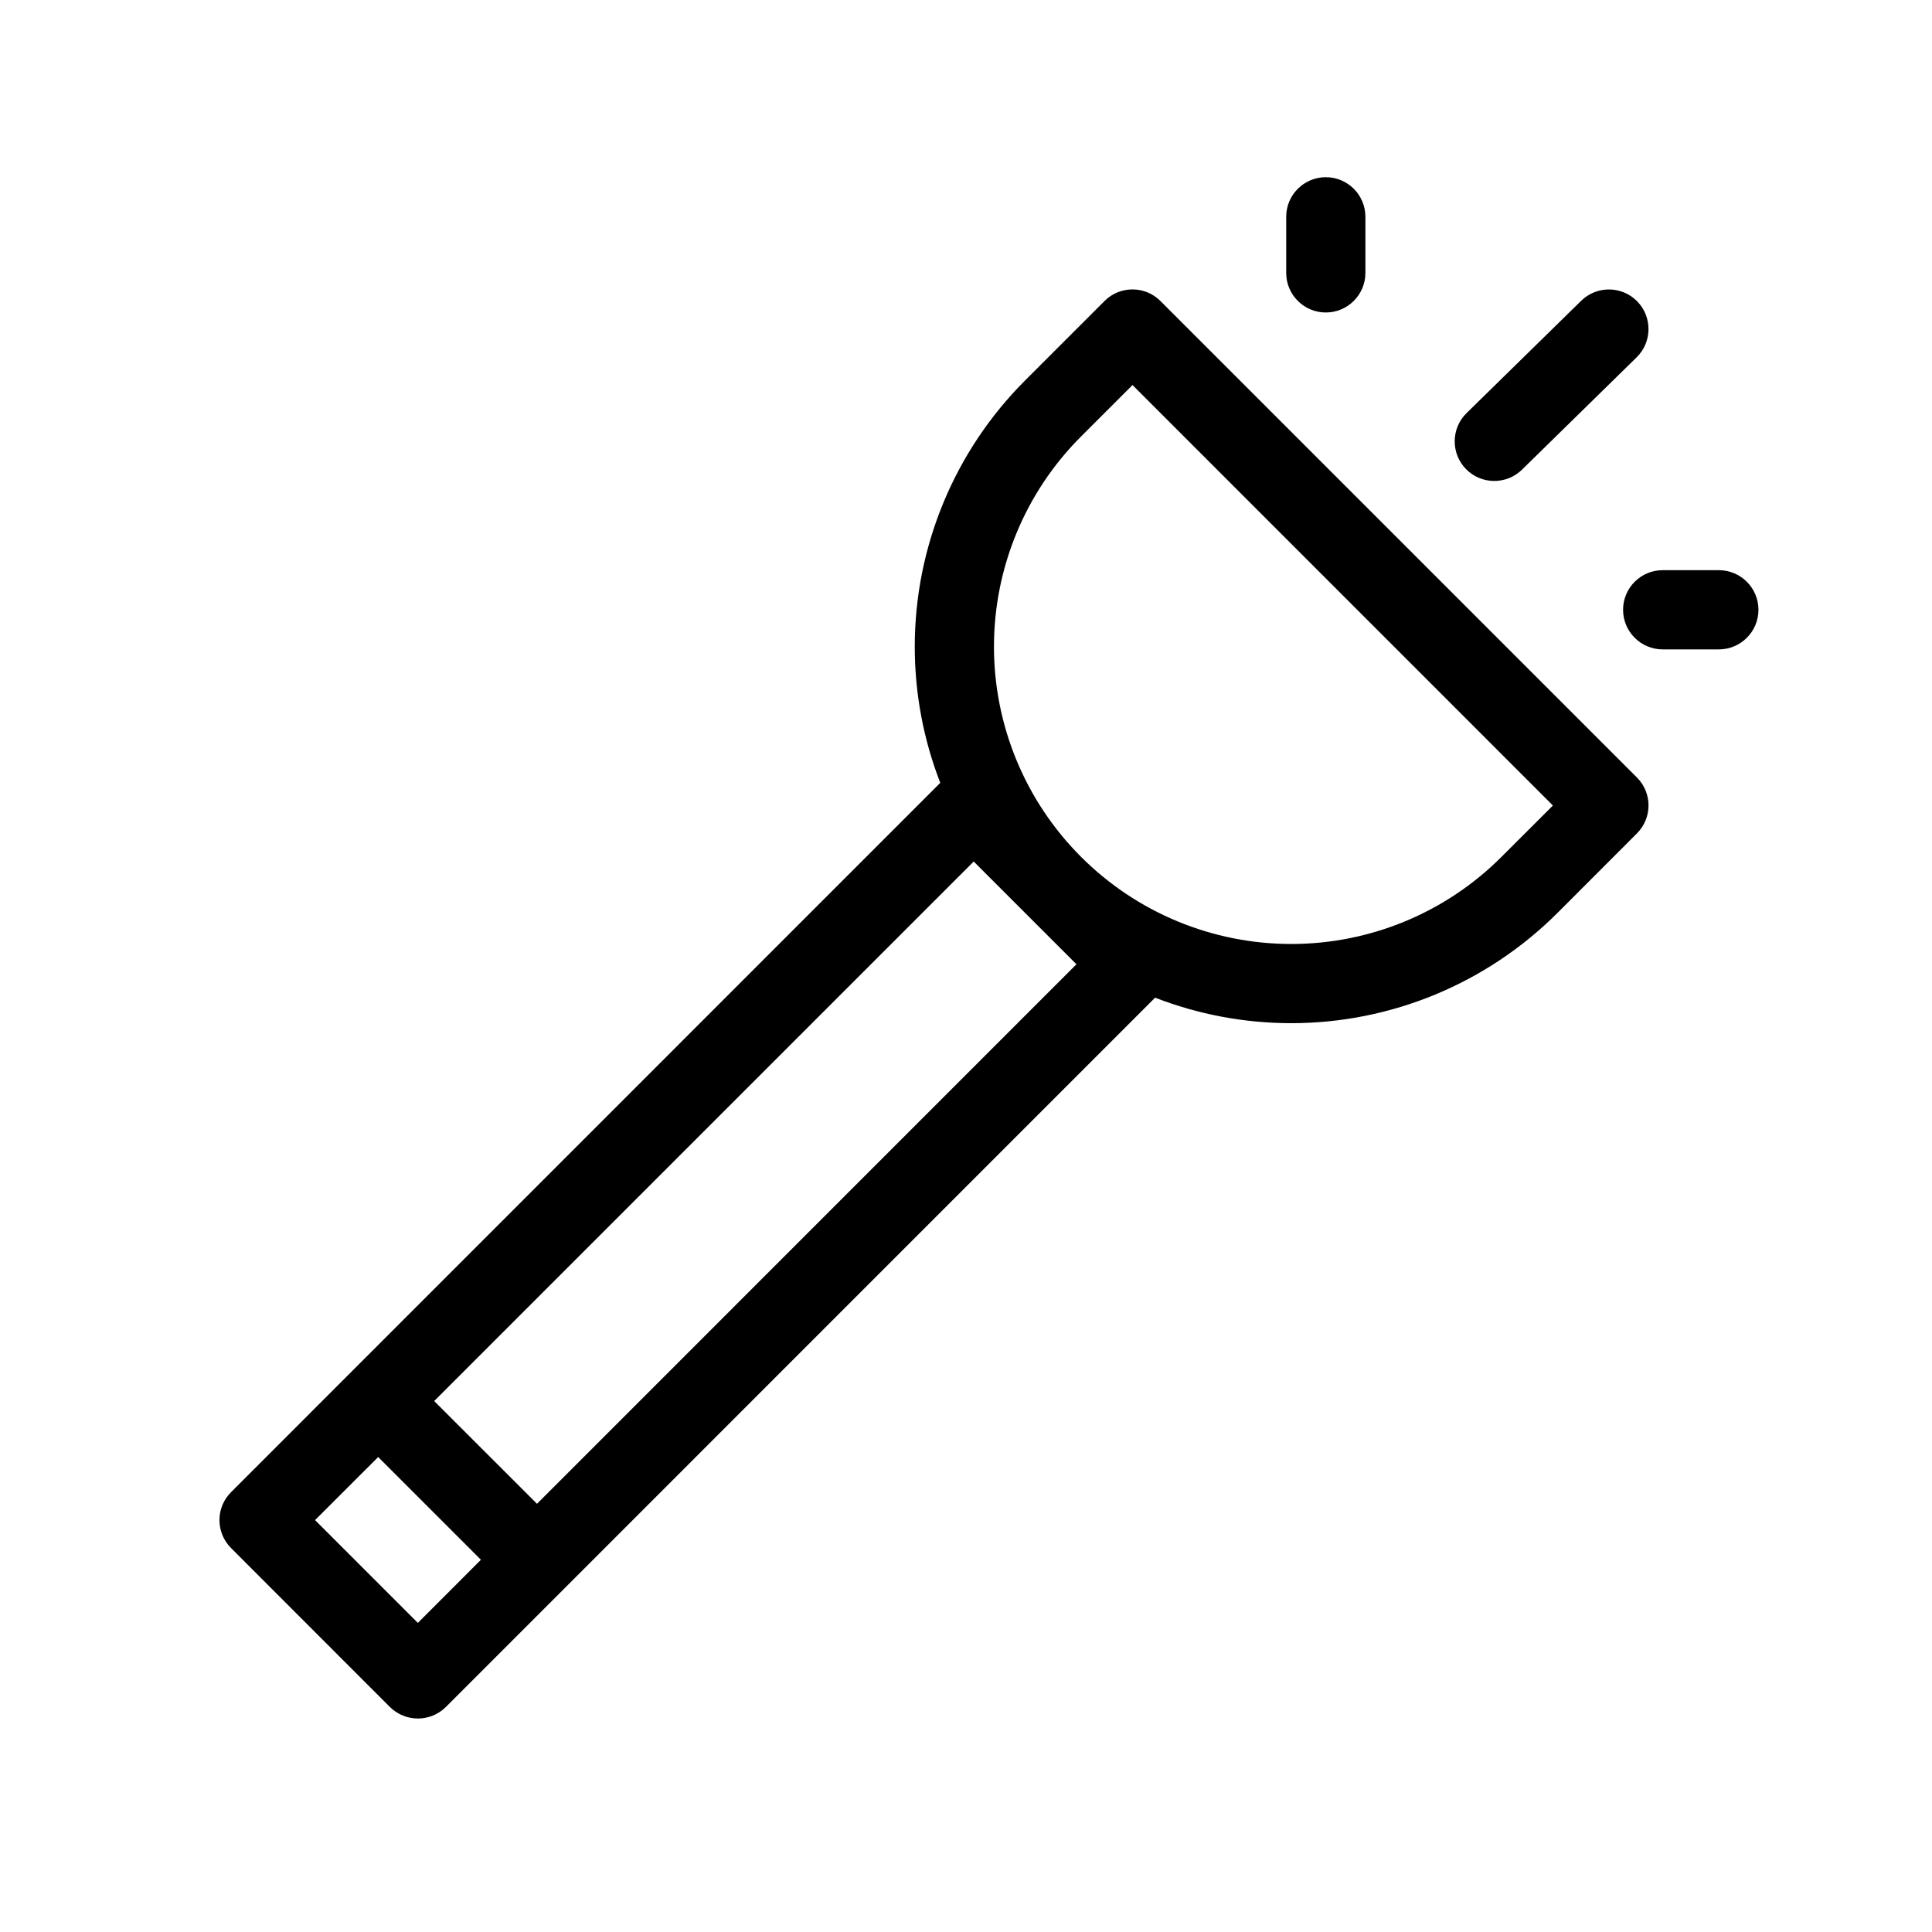 <?xml version="1.0" encoding="UTF-8"?>
<!-- Uploaded to: ICON Repo, www.svgrepo.com, Generator: ICON Repo Mixer Tools -->
<svg fill="#000000" width="800px" height="800px" version="1.1" viewBox="144 144 512 512" xmlns="http://www.w3.org/2000/svg">
 <path d="m393.18 351.46c-4.43-11.398-6.758-23.617-6.758-36.086 0-26.449 10.516-51.828 29.223-70.535l21.055-21.055c4.094-4.113 10.746-4.113 14.84 0l126.25 126.25c4.113 4.094 4.113 10.746 0 14.84l-21.035 21.055c-18.727 18.703-44.082 29.223-70.555 29.223-12.469 0-24.688-2.332-36.086-6.758l-187.94 187.96c-4.113 4.094-10.746 4.094-14.863 0l-42.066-42.09c-4.113-4.113-4.113-10.746 0-14.84zm-165.69 195.38 27.246 27.246 16.711-16.73-27.227-27.227zm201.78-147.3-27.227-27.227-142.98 142.98 27.246 27.227zm1.238-28.445c14.777 14.777 34.805 23.07 55.691 23.07 20.887 0 40.934-8.293 55.691-23.07l13.645-13.625-111.41-111.43-13.645 13.645c-14.777 14.758-23.07 34.805-23.07 55.691 0 20.887 8.293 40.914 23.07 55.691zm154.12-55h14.883c5.793 0 10.496-4.703 10.496-10.496 0-5.793-4.703-10.496-10.496-10.496h-14.883c-5.793 0-10.496 4.703-10.496 10.496 0 5.793 4.703 10.496 10.496 10.496zm-37.281-47.633 30.375-29.766c4.137-4.051 4.199-10.707 0.148-14.84-4.051-4.137-10.707-4.199-14.84-0.148l-30.375 29.766c-4.137 4.051-4.199 10.707-0.148 14.84 4.051 4.137 10.707 4.199 14.84 0.148zm-41.5-52.145v-14.863c0-5.793-4.703-10.496-10.496-10.496-5.793 0-10.496 4.703-10.496 10.496v14.863c0 5.793 4.703 10.496 10.496 10.496 5.793 0 10.496-4.703 10.496-10.496z" fill-rule="evenodd"/>
</svg>